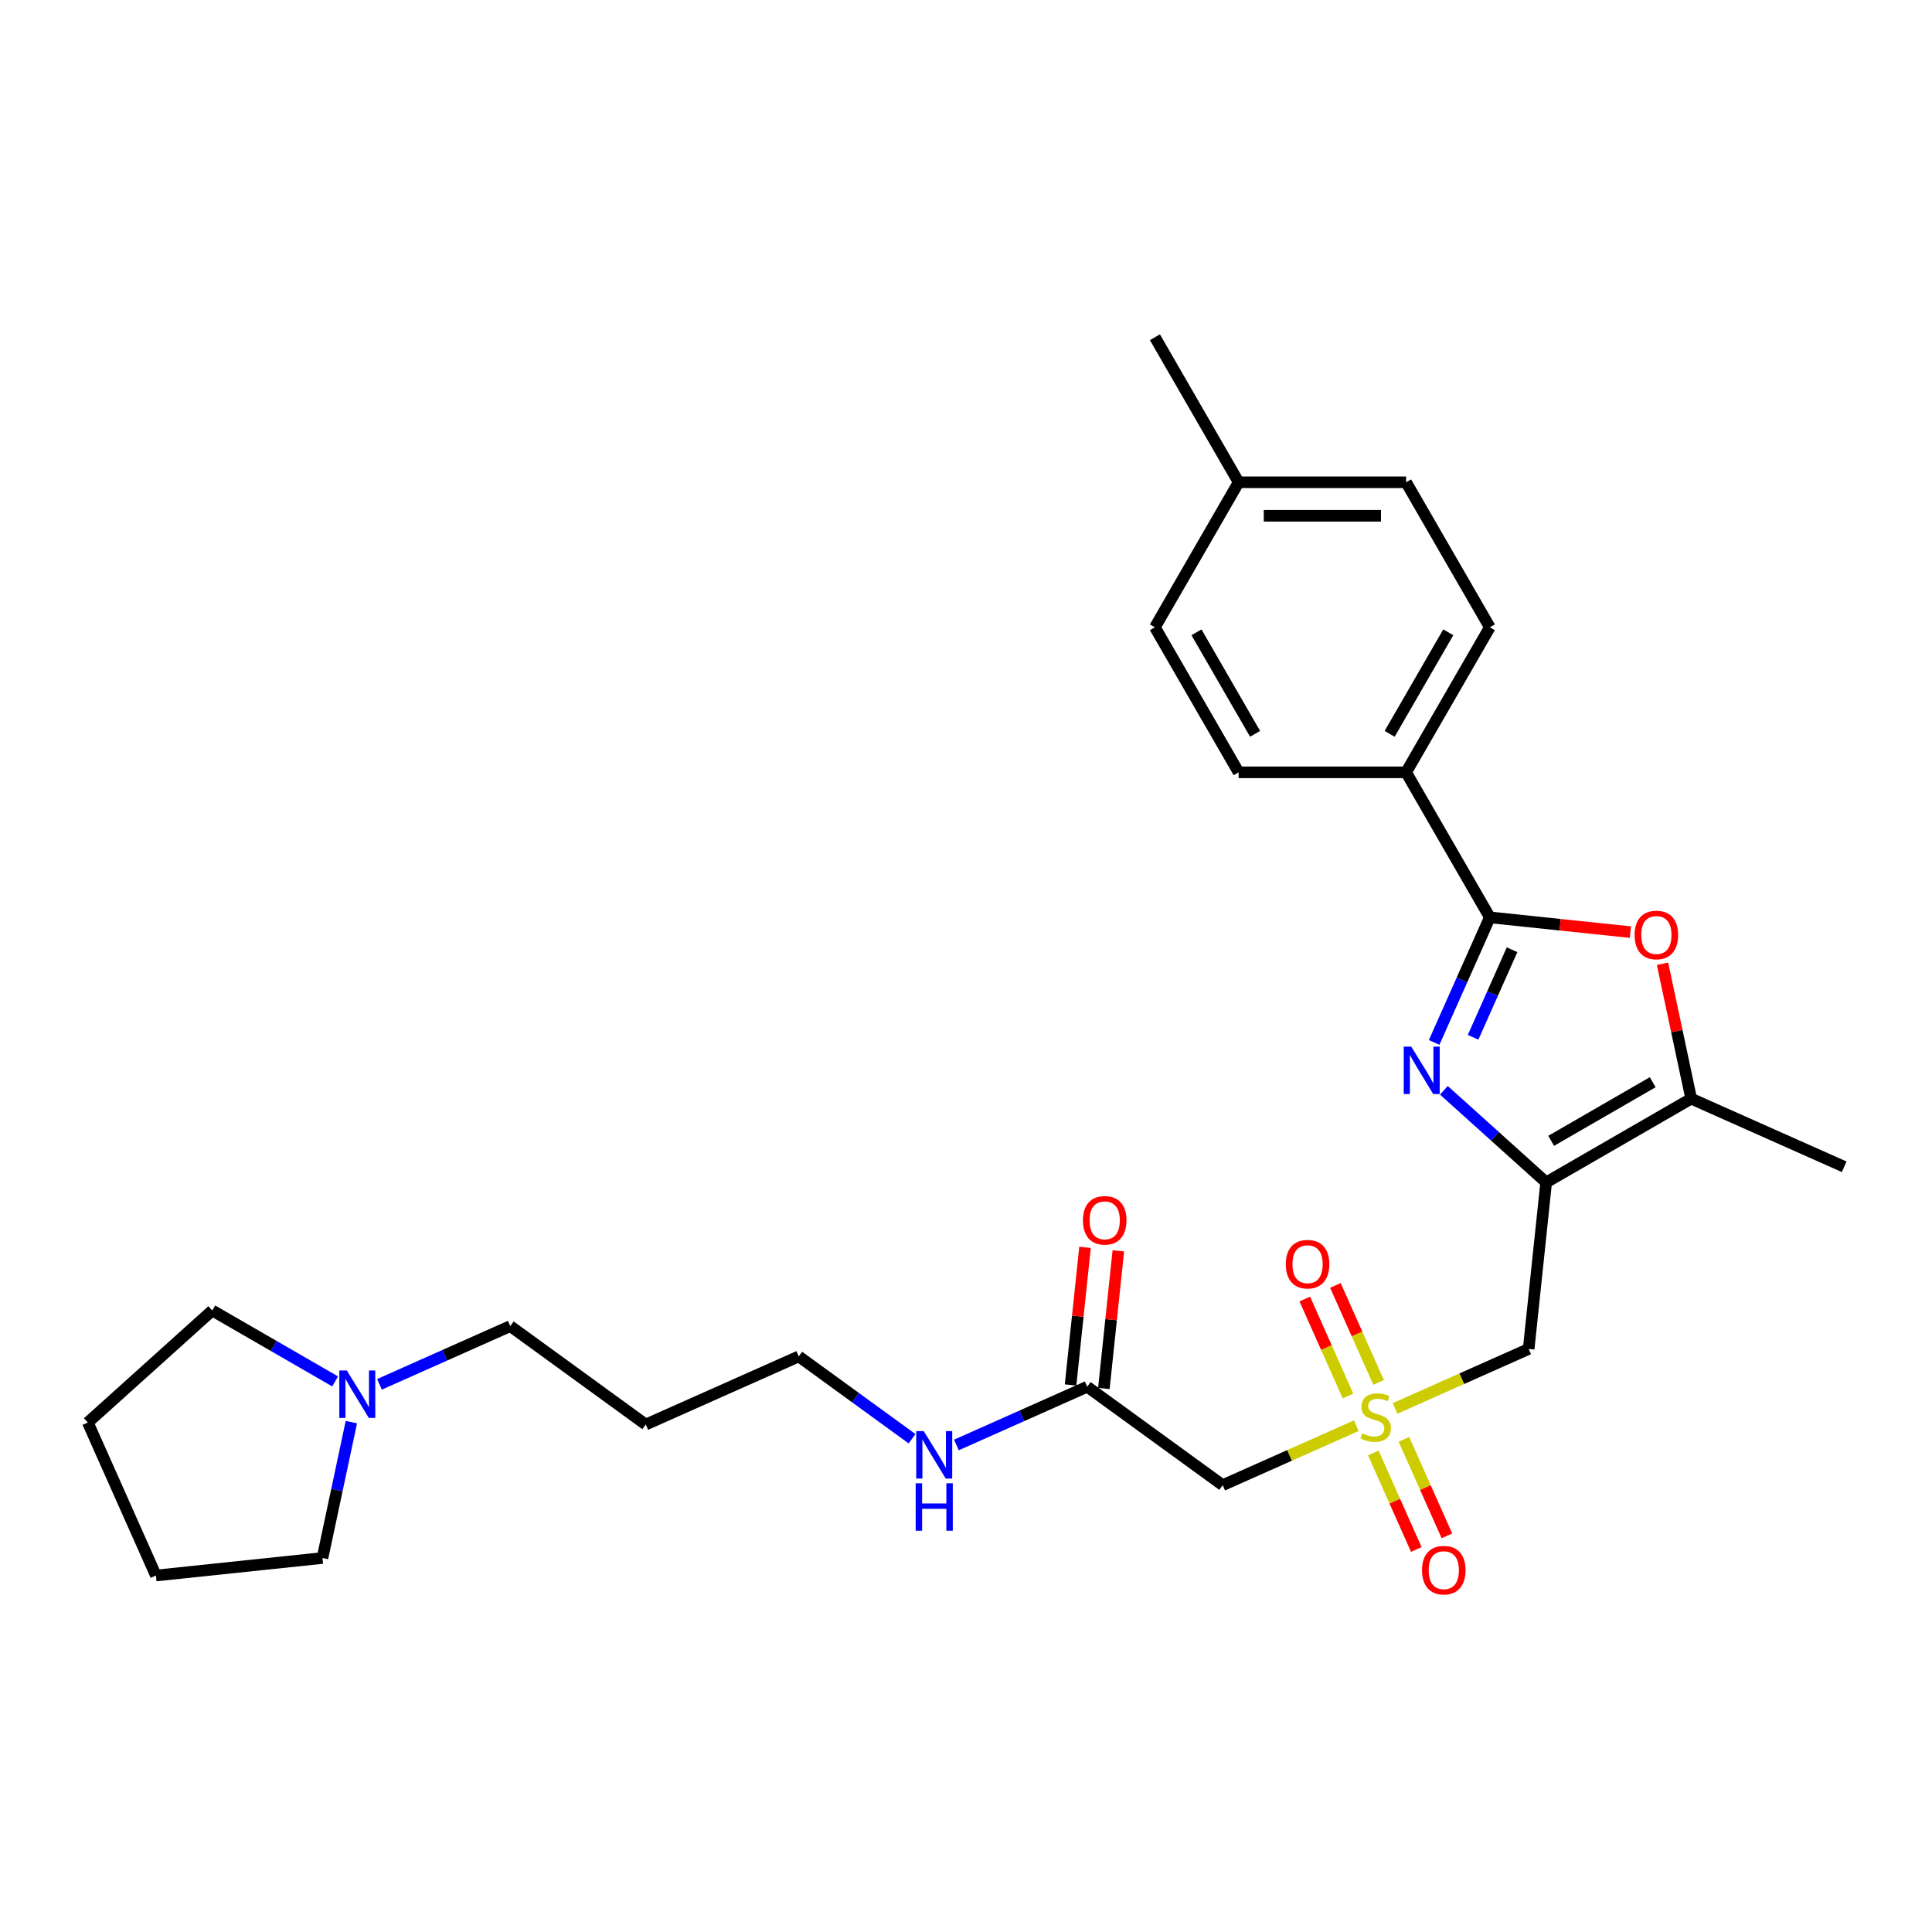 <?xml version='1.0' encoding='iso-8859-1'?>
<svg version='1.1' baseProfile='full'
              xmlns='http://www.w3.org/2000/svg'
                      xmlns:rdkit='http://www.rdkit.org/xml'
                      xmlns:xlink='http://www.w3.org/1999/xlink'
                  xml:space='preserve'
width='1000px' height='1000px' viewBox='0 0 1000 1000'>
<!-- END OF HEADER -->
<rect style='opacity:1.0;fill:#FFFFFF;stroke:none' width='1000' height='1000' x='0' y='0'> </rect>
<path class='bond-0' d='M 800.294,612.005 L 773.825,588.172' style='fill:none;fill-rule:evenodd;stroke:#000000;stroke-width:6px;stroke-linecap:butt;stroke-linejoin:miter;stroke-opacity:1' />
<path class='bond-0' d='M 773.825,588.172 L 747.356,564.339' style='fill:none;fill-rule:evenodd;stroke:#0000FF;stroke-width:6px;stroke-linecap:butt;stroke-linejoin:miter;stroke-opacity:1' />
<path class='bond-4' d='M 800.294,612.005 L 791.234,698.209' style='fill:none;fill-rule:evenodd;stroke:#000000;stroke-width:6px;stroke-linecap:butt;stroke-linejoin:miter;stroke-opacity:1' />
<path class='bond-5' d='M 800.294,612.005 L 875.36,568.666' style='fill:none;fill-rule:evenodd;stroke:#000000;stroke-width:6px;stroke-linecap:butt;stroke-linejoin:miter;stroke-opacity:1' />
<path class='bond-5' d='M 802.886,590.491 L 855.433,560.153' style='fill:none;fill-rule:evenodd;stroke:#000000;stroke-width:6px;stroke-linecap:butt;stroke-linejoin:miter;stroke-opacity:1' />
<path class='bond-2' d='M 742.309,539.565 L 756.722,507.193' style='fill:none;fill-rule:evenodd;stroke:#0000FF;stroke-width:6px;stroke-linecap:butt;stroke-linejoin:miter;stroke-opacity:1' />
<path class='bond-2' d='M 756.722,507.193 L 771.135,474.821' style='fill:none;fill-rule:evenodd;stroke:#000000;stroke-width:6px;stroke-linecap:butt;stroke-linejoin:miter;stroke-opacity:1' />
<path class='bond-2' d='M 762.47,536.904 L 772.559,514.244' style='fill:none;fill-rule:evenodd;stroke:#0000FF;stroke-width:6px;stroke-linecap:butt;stroke-linejoin:miter;stroke-opacity:1' />
<path class='bond-2' d='M 772.559,514.244 L 782.648,491.583' style='fill:none;fill-rule:evenodd;stroke:#000000;stroke-width:6px;stroke-linecap:butt;stroke-linejoin:miter;stroke-opacity:1' />
<path class='bond-1' d='M 722.086,728.996 L 756.66,713.602' style='fill:none;fill-rule:evenodd;stroke:#CCCC00;stroke-width:6px;stroke-linecap:butt;stroke-linejoin:miter;stroke-opacity:1' />
<path class='bond-1' d='M 756.66,713.602 L 791.234,698.209' style='fill:none;fill-rule:evenodd;stroke:#000000;stroke-width:6px;stroke-linecap:butt;stroke-linejoin:miter;stroke-opacity:1' />
<path class='bond-6' d='M 702.012,737.933 L 667.438,753.327' style='fill:none;fill-rule:evenodd;stroke:#CCCC00;stroke-width:6px;stroke-linecap:butt;stroke-linejoin:miter;stroke-opacity:1' />
<path class='bond-6' d='M 667.438,753.327 L 632.864,768.72' style='fill:none;fill-rule:evenodd;stroke:#000000;stroke-width:6px;stroke-linecap:butt;stroke-linejoin:miter;stroke-opacity:1' />
<path class='bond-10' d='M 710.838,752.055 L 721.958,777.031' style='fill:none;fill-rule:evenodd;stroke:#CCCC00;stroke-width:6px;stroke-linecap:butt;stroke-linejoin:miter;stroke-opacity:1' />
<path class='bond-10' d='M 721.958,777.031 L 733.078,802.008' style='fill:none;fill-rule:evenodd;stroke:#FF0000;stroke-width:6px;stroke-linecap:butt;stroke-linejoin:miter;stroke-opacity:1' />
<path class='bond-10' d='M 726.675,745.004 L 737.795,769.98' style='fill:none;fill-rule:evenodd;stroke:#CCCC00;stroke-width:6px;stroke-linecap:butt;stroke-linejoin:miter;stroke-opacity:1' />
<path class='bond-10' d='M 737.795,769.98 L 748.915,794.957' style='fill:none;fill-rule:evenodd;stroke:#FF0000;stroke-width:6px;stroke-linecap:butt;stroke-linejoin:miter;stroke-opacity:1' />
<path class='bond-11' d='M 713.554,715.533 L 702.376,690.427' style='fill:none;fill-rule:evenodd;stroke:#CCCC00;stroke-width:6px;stroke-linecap:butt;stroke-linejoin:miter;stroke-opacity:1' />
<path class='bond-11' d='M 702.376,690.427 L 691.198,665.32' style='fill:none;fill-rule:evenodd;stroke:#FF0000;stroke-width:6px;stroke-linecap:butt;stroke-linejoin:miter;stroke-opacity:1' />
<path class='bond-11' d='M 697.717,722.584 L 686.539,697.478' style='fill:none;fill-rule:evenodd;stroke:#CCCC00;stroke-width:6px;stroke-linecap:butt;stroke-linejoin:miter;stroke-opacity:1' />
<path class='bond-11' d='M 686.539,697.478 L 675.361,672.372' style='fill:none;fill-rule:evenodd;stroke:#FF0000;stroke-width:6px;stroke-linecap:butt;stroke-linejoin:miter;stroke-opacity:1' />
<path class='bond-8' d='M 771.135,474.821 L 727.796,399.755' style='fill:none;fill-rule:evenodd;stroke:#000000;stroke-width:6px;stroke-linecap:butt;stroke-linejoin:miter;stroke-opacity:1' />
<path class='bond-28' d='M 771.135,474.821 L 807.519,478.645' style='fill:none;fill-rule:evenodd;stroke:#000000;stroke-width:6px;stroke-linecap:butt;stroke-linejoin:miter;stroke-opacity:1' />
<path class='bond-28' d='M 807.519,478.645 L 843.904,482.469' style='fill:none;fill-rule:evenodd;stroke:#FF0000;stroke-width:6px;stroke-linecap:butt;stroke-linejoin:miter;stroke-opacity:1' />
<path class='bond-3' d='M 860.519,498.842 L 867.94,533.754' style='fill:none;fill-rule:evenodd;stroke:#FF0000;stroke-width:6px;stroke-linecap:butt;stroke-linejoin:miter;stroke-opacity:1' />
<path class='bond-3' d='M 867.94,533.754 L 875.36,568.666' style='fill:none;fill-rule:evenodd;stroke:#000000;stroke-width:6px;stroke-linecap:butt;stroke-linejoin:miter;stroke-opacity:1' />
<path class='bond-20' d='M 875.36,568.666 L 954.545,603.921' style='fill:none;fill-rule:evenodd;stroke:#000000;stroke-width:6px;stroke-linecap:butt;stroke-linejoin:miter;stroke-opacity:1' />
<path class='bond-7' d='M 632.864,768.72 L 562.74,717.771' style='fill:none;fill-rule:evenodd;stroke:#000000;stroke-width:6px;stroke-linecap:butt;stroke-linejoin:miter;stroke-opacity:1' />
<path class='bond-12' d='M 571.36,718.677 L 575.104,683.056' style='fill:none;fill-rule:evenodd;stroke:#000000;stroke-width:6px;stroke-linecap:butt;stroke-linejoin:miter;stroke-opacity:1' />
<path class='bond-12' d='M 575.104,683.056 L 578.848,647.434' style='fill:none;fill-rule:evenodd;stroke:#FF0000;stroke-width:6px;stroke-linecap:butt;stroke-linejoin:miter;stroke-opacity:1' />
<path class='bond-12' d='M 554.119,716.865 L 557.863,681.244' style='fill:none;fill-rule:evenodd;stroke:#000000;stroke-width:6px;stroke-linecap:butt;stroke-linejoin:miter;stroke-opacity:1' />
<path class='bond-12' d='M 557.863,681.244 L 561.607,645.622' style='fill:none;fill-rule:evenodd;stroke:#FF0000;stroke-width:6px;stroke-linecap:butt;stroke-linejoin:miter;stroke-opacity:1' />
<path class='bond-15' d='M 562.74,717.771 L 528.885,732.844' style='fill:none;fill-rule:evenodd;stroke:#000000;stroke-width:6px;stroke-linecap:butt;stroke-linejoin:miter;stroke-opacity:1' />
<path class='bond-15' d='M 528.885,732.844 L 495.031,747.917' style='fill:none;fill-rule:evenodd;stroke:#0000FF;stroke-width:6px;stroke-linecap:butt;stroke-linejoin:miter;stroke-opacity:1' />
<path class='bond-13' d='M 727.796,399.755 L 771.135,324.689' style='fill:none;fill-rule:evenodd;stroke:#000000;stroke-width:6px;stroke-linecap:butt;stroke-linejoin:miter;stroke-opacity:1' />
<path class='bond-13' d='M 719.283,379.827 L 749.621,327.281' style='fill:none;fill-rule:evenodd;stroke:#000000;stroke-width:6px;stroke-linecap:butt;stroke-linejoin:miter;stroke-opacity:1' />
<path class='bond-14' d='M 727.796,399.755 L 641.117,399.755' style='fill:none;fill-rule:evenodd;stroke:#000000;stroke-width:6px;stroke-linecap:butt;stroke-linejoin:miter;stroke-opacity:1' />
<path class='bond-9' d='M 196.412,716.531 L 230.266,701.458' style='fill:none;fill-rule:evenodd;stroke:#0000FF;stroke-width:6px;stroke-linecap:butt;stroke-linejoin:miter;stroke-opacity:1' />
<path class='bond-9' d='M 230.266,701.458 L 264.12,686.385' style='fill:none;fill-rule:evenodd;stroke:#000000;stroke-width:6px;stroke-linecap:butt;stroke-linejoin:miter;stroke-opacity:1' />
<path class='bond-22' d='M 181.866,736.081 L 174.39,771.253' style='fill:none;fill-rule:evenodd;stroke:#0000FF;stroke-width:6px;stroke-linecap:butt;stroke-linejoin:miter;stroke-opacity:1' />
<path class='bond-22' d='M 174.39,771.253 L 166.914,806.425' style='fill:none;fill-rule:evenodd;stroke:#000000;stroke-width:6px;stroke-linecap:butt;stroke-linejoin:miter;stroke-opacity:1' />
<path class='bond-23' d='M 173.459,715.015 L 141.664,696.658' style='fill:none;fill-rule:evenodd;stroke:#0000FF;stroke-width:6px;stroke-linecap:butt;stroke-linejoin:miter;stroke-opacity:1' />
<path class='bond-23' d='M 141.664,696.658 L 109.869,678.301' style='fill:none;fill-rule:evenodd;stroke:#000000;stroke-width:6px;stroke-linecap:butt;stroke-linejoin:miter;stroke-opacity:1' />
<path class='bond-16' d='M 771.135,324.689 L 727.796,249.623' style='fill:none;fill-rule:evenodd;stroke:#000000;stroke-width:6px;stroke-linecap:butt;stroke-linejoin:miter;stroke-opacity:1' />
<path class='bond-17' d='M 641.117,399.755 L 597.778,324.689' style='fill:none;fill-rule:evenodd;stroke:#000000;stroke-width:6px;stroke-linecap:butt;stroke-linejoin:miter;stroke-opacity:1' />
<path class='bond-17' d='M 649.629,379.827 L 619.292,327.281' style='fill:none;fill-rule:evenodd;stroke:#000000;stroke-width:6px;stroke-linecap:butt;stroke-linejoin:miter;stroke-opacity:1' />
<path class='bond-24' d='M 472.078,744.689 L 442.754,723.384' style='fill:none;fill-rule:evenodd;stroke:#0000FF;stroke-width:6px;stroke-linecap:butt;stroke-linejoin:miter;stroke-opacity:1' />
<path class='bond-24' d='M 442.754,723.384 L 413.43,702.078' style='fill:none;fill-rule:evenodd;stroke:#000000;stroke-width:6px;stroke-linecap:butt;stroke-linejoin:miter;stroke-opacity:1' />
<path class='bond-29' d='M 727.796,249.623 L 641.117,249.623' style='fill:none;fill-rule:evenodd;stroke:#000000;stroke-width:6px;stroke-linecap:butt;stroke-linejoin:miter;stroke-opacity:1' />
<path class='bond-29' d='M 714.794,266.959 L 654.119,266.959' style='fill:none;fill-rule:evenodd;stroke:#000000;stroke-width:6px;stroke-linecap:butt;stroke-linejoin:miter;stroke-opacity:1' />
<path class='bond-18' d='M 597.778,324.689 L 641.117,249.623' style='fill:none;fill-rule:evenodd;stroke:#000000;stroke-width:6px;stroke-linecap:butt;stroke-linejoin:miter;stroke-opacity:1' />
<path class='bond-25' d='M 641.117,249.623 L 597.778,174.557' style='fill:none;fill-rule:evenodd;stroke:#000000;stroke-width:6px;stroke-linecap:butt;stroke-linejoin:miter;stroke-opacity:1' />
<path class='bond-19' d='M 264.12,686.385 L 334.245,737.334' style='fill:none;fill-rule:evenodd;stroke:#000000;stroke-width:6px;stroke-linecap:butt;stroke-linejoin:miter;stroke-opacity:1' />
<path class='bond-21' d='M 334.245,737.334 L 413.43,702.078' style='fill:none;fill-rule:evenodd;stroke:#000000;stroke-width:6px;stroke-linecap:butt;stroke-linejoin:miter;stroke-opacity:1' />
<path class='bond-27' d='M 166.914,806.425 L 80.71,815.486' style='fill:none;fill-rule:evenodd;stroke:#000000;stroke-width:6px;stroke-linecap:butt;stroke-linejoin:miter;stroke-opacity:1' />
<path class='bond-26' d='M 109.869,678.301 L 45.455,736.301' style='fill:none;fill-rule:evenodd;stroke:#000000;stroke-width:6px;stroke-linecap:butt;stroke-linejoin:miter;stroke-opacity:1' />
<path class='bond-30' d='M 45.455,736.301 L 80.71,815.486' style='fill:none;fill-rule:evenodd;stroke:#000000;stroke-width:6px;stroke-linecap:butt;stroke-linejoin:miter;stroke-opacity:1' />
<path  class='atom-1' d='M 730.454 541.732
L 738.497 554.734
Q 739.295 556.017, 740.578 558.34
Q 741.86 560.663, 741.93 560.801
L 741.93 541.732
L 745.189 541.732
L 745.189 566.279
L 741.826 566.279
L 733.193 552.064
Q 732.187 550.4, 731.112 548.493
Q 730.072 546.586, 729.76 545.997
L 729.76 566.279
L 726.57 566.279
L 726.57 541.732
L 730.454 541.732
' fill='#0000FF'/>
<path  class='atom-2' d='M 705.115 741.89
Q 705.392 741.994, 706.536 742.479
Q 707.68 742.964, 708.929 743.277
Q 710.212 743.554, 711.46 743.554
Q 713.783 743.554, 715.135 742.444
Q 716.487 741.3, 716.487 739.324
Q 716.487 737.972, 715.794 737.14
Q 715.135 736.308, 714.095 735.857
Q 713.055 735.406, 711.321 734.886
Q 709.137 734.227, 707.819 733.603
Q 706.536 732.979, 705.6 731.662
Q 704.699 730.344, 704.699 728.125
Q 704.699 725.039, 706.779 723.132
Q 708.894 721.225, 713.055 721.225
Q 715.898 721.225, 719.122 722.578
L 718.325 725.247
Q 715.378 724.034, 713.159 724.034
Q 710.766 724.034, 709.449 725.039
Q 708.131 726.01, 708.166 727.709
Q 708.166 729.027, 708.825 729.824
Q 709.518 730.621, 710.489 731.072
Q 711.494 731.523, 713.159 732.043
Q 715.378 732.736, 716.695 733.43
Q 718.013 734.123, 718.949 735.545
Q 719.92 736.932, 719.92 739.324
Q 719.92 742.722, 717.631 744.559
Q 715.378 746.362, 711.598 746.362
Q 709.414 746.362, 707.75 745.877
Q 706.12 745.426, 704.179 744.629
L 705.115 741.89
' fill='#CCCC00'/>
<path  class='atom-4' d='M 846.071 483.95
Q 846.071 478.056, 848.983 474.763
Q 851.896 471.469, 857.339 471.469
Q 862.782 471.469, 865.695 474.763
Q 868.607 478.056, 868.607 483.95
Q 868.607 489.914, 865.66 493.312
Q 862.713 496.675, 857.339 496.675
Q 851.93 496.675, 848.983 493.312
Q 846.071 489.949, 846.071 483.95
M 857.339 493.901
Q 861.083 493.901, 863.094 491.405
Q 865.14 488.874, 865.14 483.95
Q 865.14 479.131, 863.094 476.704
Q 861.083 474.242, 857.339 474.242
Q 853.594 474.242, 851.549 476.669
Q 849.538 479.096, 849.538 483.95
Q 849.538 488.909, 851.549 491.405
Q 853.594 493.901, 857.339 493.901
' fill='#FF0000'/>
<path  class='atom-10' d='M 179.509 709.367
L 187.553 722.369
Q 188.351 723.652, 189.633 725.975
Q 190.916 728.298, 190.986 728.436
L 190.986 709.367
L 194.245 709.367
L 194.245 733.914
L 190.882 733.914
L 182.248 719.699
Q 181.243 718.035, 180.168 716.128
Q 179.128 714.221, 178.816 713.632
L 178.816 733.914
L 175.626 733.914
L 175.626 709.367
L 179.509 709.367
' fill='#0000FF'/>
<path  class='atom-11' d='M 736.036 812.719
Q 736.036 806.825, 738.949 803.531
Q 741.861 800.237, 747.305 800.237
Q 752.748 800.237, 755.66 803.531
Q 758.573 806.825, 758.573 812.719
Q 758.573 818.682, 755.626 822.08
Q 752.679 825.443, 747.305 825.443
Q 741.896 825.443, 738.949 822.08
Q 736.036 818.717, 736.036 812.719
M 747.305 822.67
Q 751.049 822.67, 753.06 820.173
Q 755.106 817.642, 755.106 812.719
Q 755.106 807.899, 753.06 805.472
Q 751.049 803.011, 747.305 803.011
Q 743.56 803.011, 741.514 805.438
Q 739.503 807.865, 739.503 812.719
Q 739.503 817.677, 741.514 820.173
Q 743.56 822.67, 747.305 822.67
' fill='#FF0000'/>
<path  class='atom-12' d='M 665.525 654.349
Q 665.525 648.455, 668.438 645.161
Q 671.35 641.867, 676.794 641.867
Q 682.237 641.867, 685.149 645.161
Q 688.062 648.455, 688.062 654.349
Q 688.062 660.312, 685.115 663.71
Q 682.168 667.073, 676.794 667.073
Q 671.385 667.073, 668.438 663.71
Q 665.525 660.347, 665.525 654.349
M 676.794 664.3
Q 680.538 664.3, 682.549 661.803
Q 684.595 659.272, 684.595 654.349
Q 684.595 649.53, 682.549 647.103
Q 680.538 644.641, 676.794 644.641
Q 673.049 644.641, 671.004 647.068
Q 668.993 649.495, 668.993 654.349
Q 668.993 659.307, 671.004 661.803
Q 673.049 664.3, 676.794 664.3
' fill='#FF0000'/>
<path  class='atom-13' d='M 560.532 631.637
Q 560.532 625.743, 563.444 622.449
Q 566.356 619.155, 571.8 619.155
Q 577.243 619.155, 580.156 622.449
Q 583.068 625.743, 583.068 631.637
Q 583.068 637.6, 580.121 640.998
Q 577.174 644.361, 571.8 644.361
Q 566.391 644.361, 563.444 640.998
Q 560.532 637.635, 560.532 631.637
M 571.8 641.588
Q 575.544 641.588, 577.555 639.091
Q 579.601 636.56, 579.601 631.637
Q 579.601 626.818, 577.555 624.391
Q 575.544 621.929, 571.8 621.929
Q 568.055 621.929, 566.01 624.356
Q 563.999 626.783, 563.999 631.637
Q 563.999 636.595, 566.01 639.091
Q 568.055 641.588, 571.8 641.588
' fill='#FF0000'/>
<path  class='atom-16' d='M 478.128 740.753
L 486.172 753.755
Q 486.97 755.038, 488.253 757.361
Q 489.535 759.684, 489.605 759.822
L 489.605 740.753
L 492.864 740.753
L 492.864 765.301
L 489.501 765.301
L 480.868 751.085
Q 479.862 749.421, 478.787 747.514
Q 477.747 745.607, 477.435 745.018
L 477.435 765.301
L 474.245 765.301
L 474.245 740.753
L 478.128 740.753
' fill='#0000FF'/>
<path  class='atom-16' d='M 473.951 767.755
L 477.279 767.755
L 477.279 778.191
L 489.83 778.191
L 489.83 767.755
L 493.159 767.755
L 493.159 792.303
L 489.83 792.303
L 489.83 780.965
L 477.279 780.965
L 477.279 792.303
L 473.951 792.303
L 473.951 767.755
' fill='#0000FF'/>
</svg>
